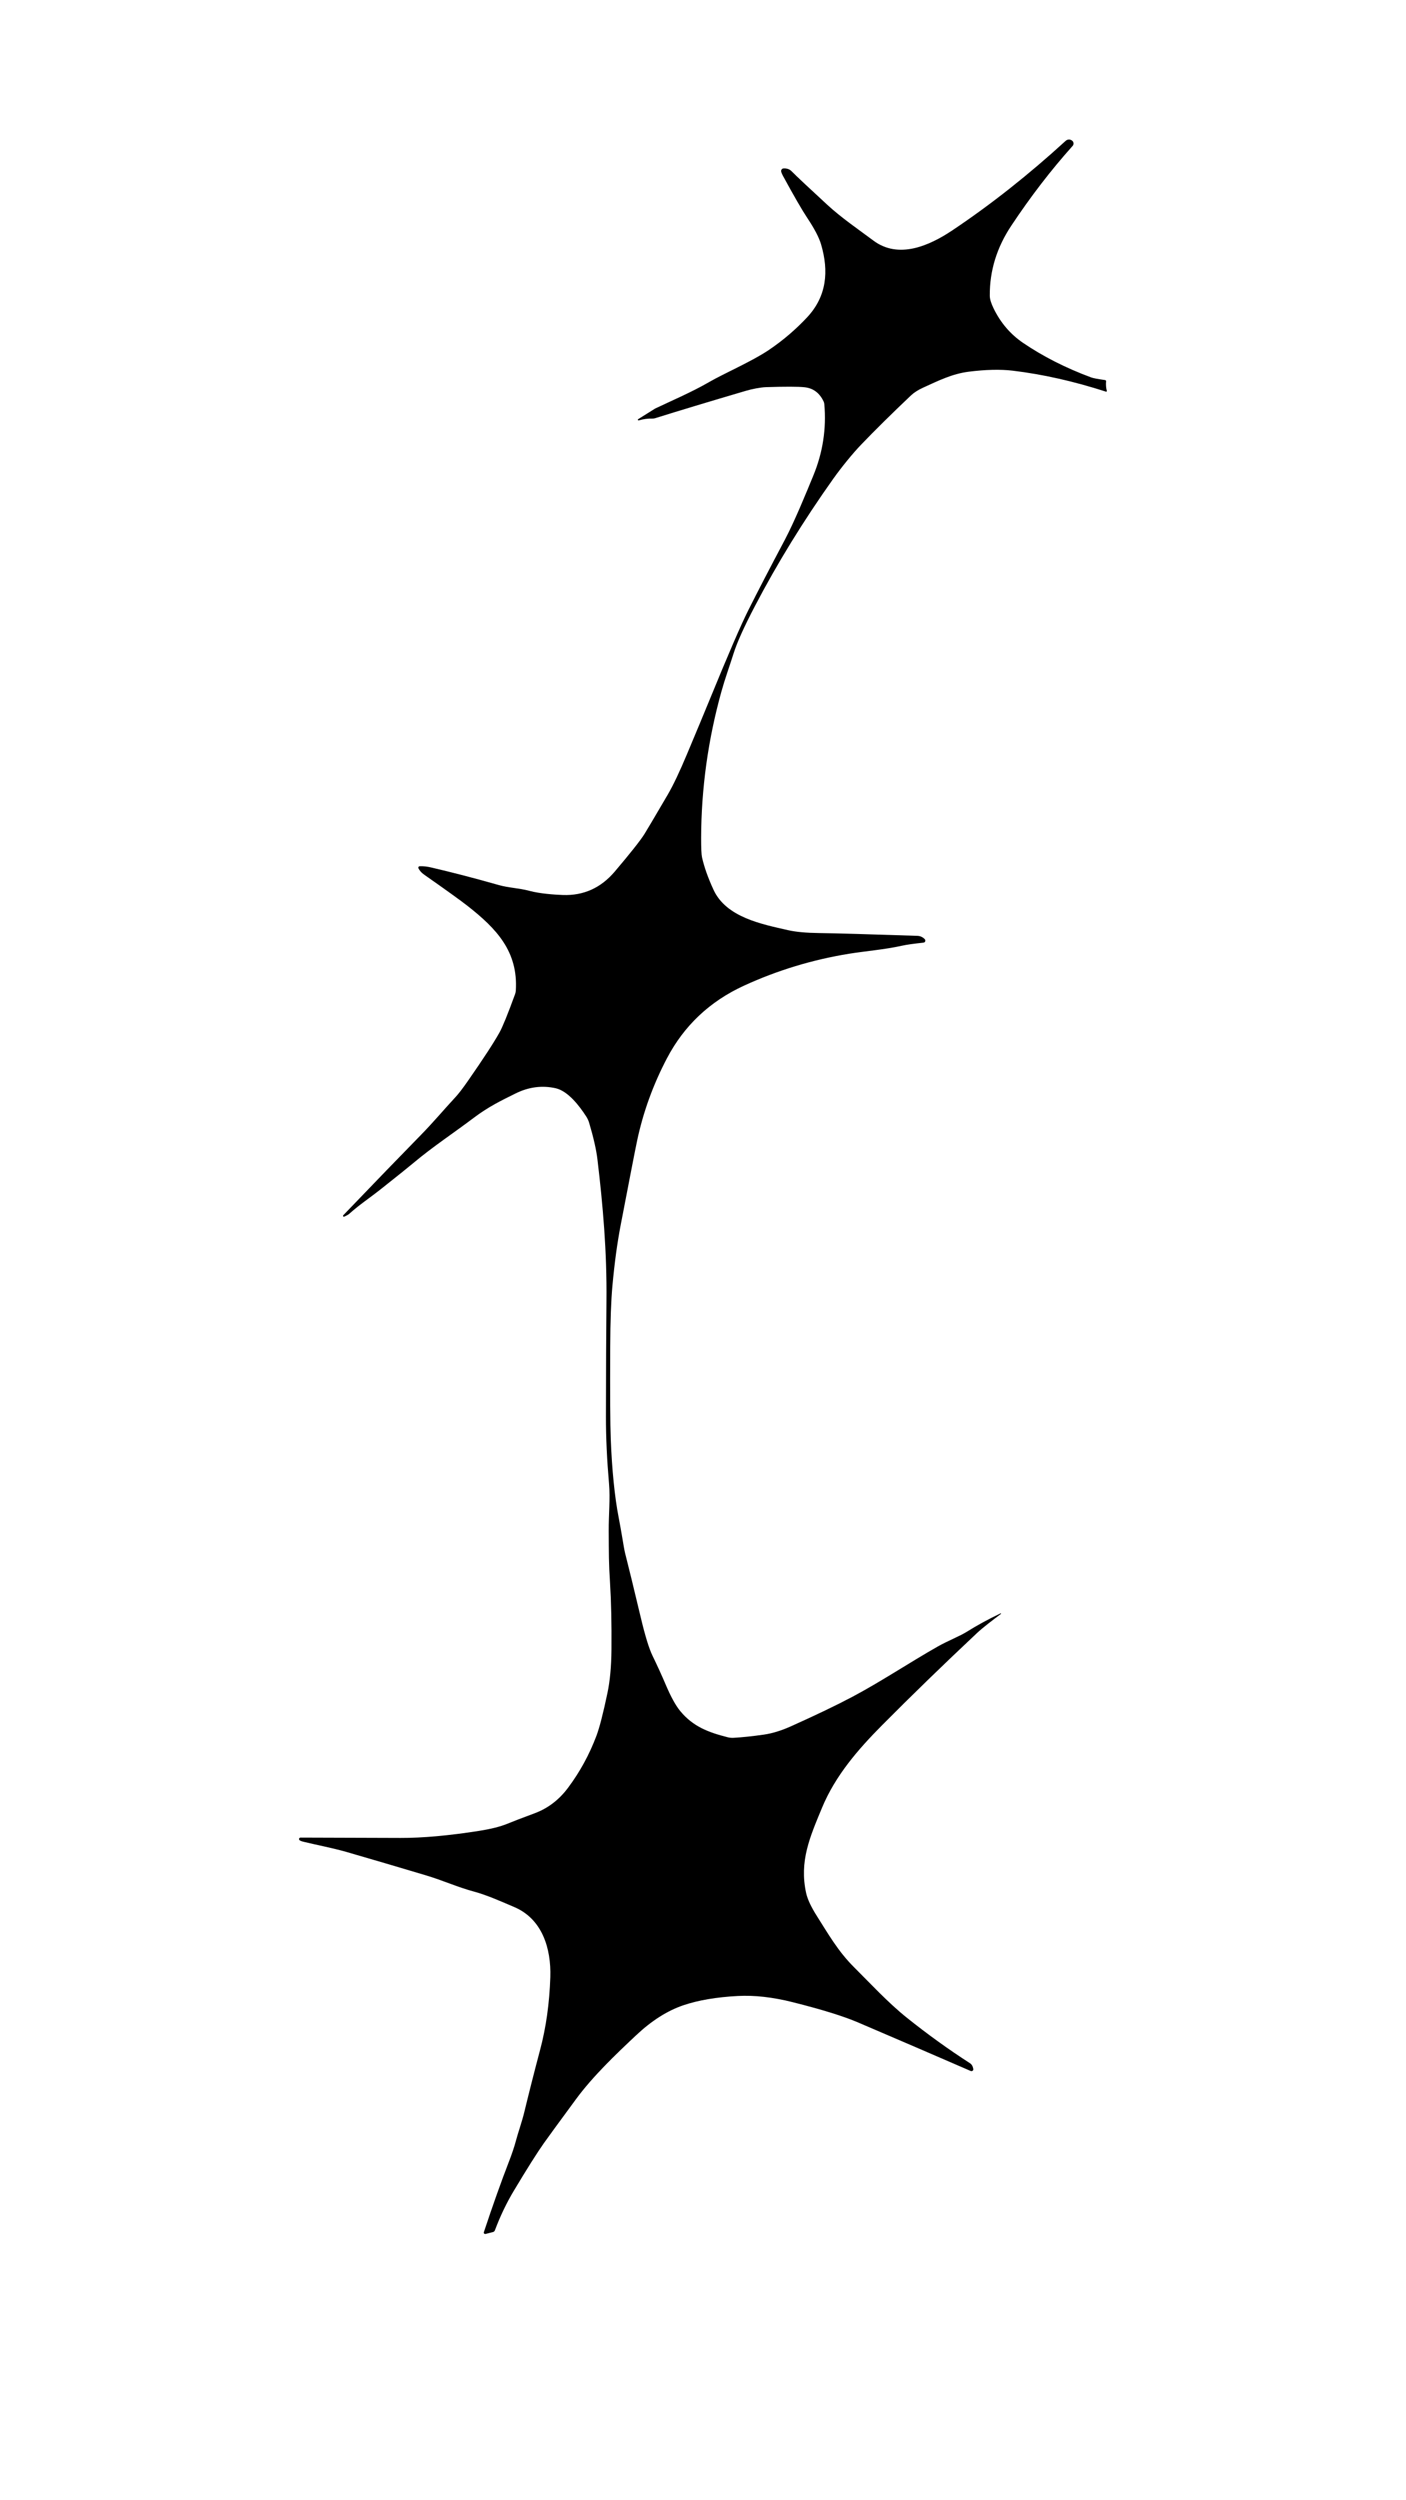 <svg viewBox="0 0 736 1308" version="1.1" xmlns="http://www.w3.org/2000/svg" id="Layer_1">
  
  <path d="M524.01,844.37c-4.39,3.32-9.37,7.03-12.75,10.21-17.63,16.56-34.1,32.54-49.39,47.94-12.55,12.64-24.54,26.37-31.57,43.33-6.38,15.36-11.95,28-8.31,44.6.71,3.26,2.62,7.32,5.72,12.19,5.88,9.25,11,18.33,19.47,26.74,7.98,7.92,17.51,18.29,27.53,26.31,10.83,8.66,21.83,16.59,33.02,23.79.77.49,1.32,1.26,1.55,2.15l.2.8c.14.52-.17,1.05-.7,1.18-.21.06-.44.04-.64-.05-16.73-7.28-36.41-15.76-59.04-25.43-7.57-3.24-18.97-6.77-34.2-10.59-10.4-2.61-19.97-3.69-28.69-3.22-11.17.59-20.65,2.2-28.46,4.84-8.38,2.83-16.62,8.06-24.73,15.68-10.76,10.11-22.7,21.47-31.62,33.62-9.13,12.4-14.68,20-16.66,22.81-3.5,4.95-8.76,13.26-15.76,24.95-3.81,6.35-7.12,13.25-9.92,20.71-.17.44-.54.77-.99.89l-3.92,1.01c-.39.1-.78-.14-.88-.53-.03-.13-.03-.27.01-.4,4.68-14.09,9.04-26.34,13.07-36.75,1.61-4.14,2.86-7.85,3.73-11.12,1.36-5.08,3.03-9.44,4.39-15.02,2.72-11.21,5.48-22.04,8.26-32.5,3.12-11.72,4.9-24.41,5.35-38.08.47-14.94-4.19-30.41-18.89-36.65-6.28-2.66-14-6.17-20.98-8.06-8.95-2.41-16.11-5.8-25.5-8.6-14.52-4.34-28.32-8.4-41.39-12.18-6.94-2.01-16.48-3.84-22.42-5.31-1.1-.27-1.81-.56-2.13-.87-.31-.29-.32-.77-.02-1.08.15-.15.35-.24.57-.24.14,0,17.58.06,52.33.18,11.51.03,25.19-1.19,41.04-3.68,6.22-.98,11.17-2.21,14.85-3.72,2.99-1.23,7.77-3.07,14.35-5.51,6.91-2.57,12.7-6.98,17.39-13.23,6.25-8.33,11.22-17.43,14.93-27.28,1.59-4.21,3.5-11.63,5.74-22.25,1.35-6.39,2.06-14.01,2.14-22.86.11-13.56-.14-25.14-.75-34.75-.71-11.1-.62-15.26-.7-27.39-.05-8.3.84-16.75.17-24.62-1.09-12.63-1.63-24.29-1.62-35,.03-23.88.12-44.08.28-60.6.27-25.9-1.87-50.2-4.71-74-.61-5.14-2.06-11.54-4.34-19.21-.35-1.19-.88-2.33-1.55-3.37-3.45-5.35-9.41-13.26-15.96-14.77-7.08-1.6-14.08-.7-21.02,2.72-7.48,3.7-14.28,7-21.92,12.77-10.35,7.82-21.58,15.22-31.38,23.46-2.49,2.1-8.16,6.65-17.01,13.66-6.22,4.94-11.12,8.06-16.69,13.03-.54.48-1.45,1-2.72,1.55-.23.09-.49-.02-.58-.25-.06-.16-.03-.34.08-.47,16.78-17.48,30.34-31.5,40.69-42.06,6.45-6.58,12-13.23,18.07-19.77,1.64-1.76,3.81-4.59,6.52-8.49,8.06-11.58,13.57-20.03,16.52-25.33,1.61-2.89,4.34-9.58,8.17-20.09.2-.57.33-1.17.37-1.78,1.29-20.62-10.22-32.57-25.44-44.49-3.4-2.66-10.91-8.07-22.52-16.2-1.4-.98-2.4-2.1-3-3.33-.18-.39-.02-.85.36-1.03.1-.05.21-.07.32-.07,1.88-.06,3.86.16,5.94.65,11.46,2.67,23.13,5.71,35.03,9.1,5.92,1.69,10.69,1.59,16.59,3.18,5.19,1.4,12.74,1.96,17.35,2.13,10.85.39,19.92-3.7,27.19-12.28,8.1-9.55,13.25-16.05,15.45-19.5.99-1.55,5.06-8.43,12.21-20.63,2.89-4.94,6.32-12.15,10.28-21.63,5.24-12.48,9.05-21.64,11.44-27.48,9.78-23.9,16.61-39.7,20.47-47.4,5.15-10.26,11.48-22.45,18.98-36.57,5.41-10.2,11.51-25.25,15.11-33.99,4.96-12.06,6.88-24.51,5.74-37.36-.04-.48-.17-.95-.37-1.37-2.12-4.48-5.44-6.96-9.97-7.45-3.35-.36-10.11-.38-20.26-.05-2.86.1-7.4,1.01-10.6,1.96-19.17,5.64-34.93,10.4-47.29,14.27-.5.16-1.01.23-1.53.22-2.27-.08-4.62.23-7.06.94-.19.08-.41,0-.49-.18s0-.41.18-.49h0l8.69-5.44c.05-.03.1-.06.15-.09,8.18-3.91,19.08-8.53,28.4-13.93,7.74-4.48,22.25-10.73,31.1-16.7,7.34-4.95,14.02-10.65,20.05-17.09,10.28-11.02,11.44-24.13,7.29-38.19-1.06-3.58-3.44-8.14-7.13-13.68-2.76-4.14-7.05-11.56-12.87-22.25-.45-.83-.74-1.55-.87-2.16-.15-.74.32-1.46,1.05-1.6.07-.01.15-.02.22-.03,1.73-.08,3.13.42,4.19,1.49,2.56,2.59,8.78,8.43,18.66,17.53,7.54,6.94,16.1,12.73,24.16,18.75,13.15,9.8,29.16,2.77,41.39-5.41,20.08-13.44,39.83-29.04,59.25-46.79.9-.83,2.25-.91,3.25-.2l.06.05c.86.61,1.06,1.8.45,2.66-.04.06-.08.11-.13.16-11.32,12.63-22.04,26.57-32.17,41.84-7.56,11.39-11.29,23.58-11.18,36.57.02,1.71.68,3.9,1.99,6.59,3.67,7.53,8.81,13.54,15.43,18.04,10.49,7.13,22.36,13.15,35.63,18.07,1.09.4,3.52.86,7.31,1.39.33.05.56.35.52.67-.17,1.63-.04,3.29.38,4.98.04.18-.07.37-.26.41-.06.01-.12.01-.18,0-16.88-5.44-33.17-9.1-48.88-10.98-6.42-.76-14.08-.58-23,.55-8.62,1.09-15.78,4.67-23.85,8.34-2.64,1.2-4.77,2.57-6.4,4.11-10.07,9.55-18.77,18.13-26.09,25.76-4.34,4.52-10.16,11.66-14.49,17.73-15.72,22.12-29.44,44.43-41.18,66.93-5.53,10.58-9.19,18.69-10.98,24.34-2.51,7.87-4.62,13.59-6.45,20.18-6.99,25.16-10.53,50.67-10.6,76.53,0,5.34.14,8.72.46,10.14,1.12,5.04,3.12,10.7,6.01,16.97,6.63,14.45,25.27,18.02,39.06,21.16,4.06.92,9.46,1.43,16.19,1.51,8.61.11,25.76.59,51.45,1.45,1.4.04,2.74.61,3.74,1.59l.13.14c.42.41.44,1.09.03,1.51-.18.18-.41.3-.66.32-5.06.53-8.79,1.06-11.19,1.59-9.34,2.07-19.69,2.9-27.66,4.2-19.29,3.12-37.67,8.7-55.15,16.73-17.88,8.21-31.32,20.88-40.31,38-7.26,13.84-12.47,28.23-15.63,43.18-.87,4.07-3.74,18.82-8.62,44.23-1.8,9.39-3.22,19.89-4.28,31.52-.72,7.95-1.11,18.55-1.16,31.81-.11,24.74-.02,40.86.28,48.34.64,16.44,2.02,30.17,4.14,41.19.79,4.14,1.35,7.26,1.69,9.36.8,4.93,1.36,8.04,1.69,9.33,1.7,6.62,4.45,17.91,8.25,33.86,2.25,9.44,4.27,16.01,6.06,19.69,2.64,5.46,4.9,10.42,6.8,14.88,2.76,6.54,5.36,11.29,7.82,14.23,6.66,8.02,14.68,11.06,24.76,13.61.99.24,2,.34,3.02.29,4.63-.25,9.96-.81,15.97-1.68,4.35-.63,9.03-2.06,14.03-4.3,13.16-5.9,23.94-11.07,32.34-15.52,14.73-7.8,29.99-17.99,44.68-26.31,5.21-2.94,11.26-5.27,15.24-7.74,5.4-3.38,11.26-6.57,17.6-9.58.09-.03.19.03.22.12.02.06,0,.12-.04.17Z"></path>
</svg>